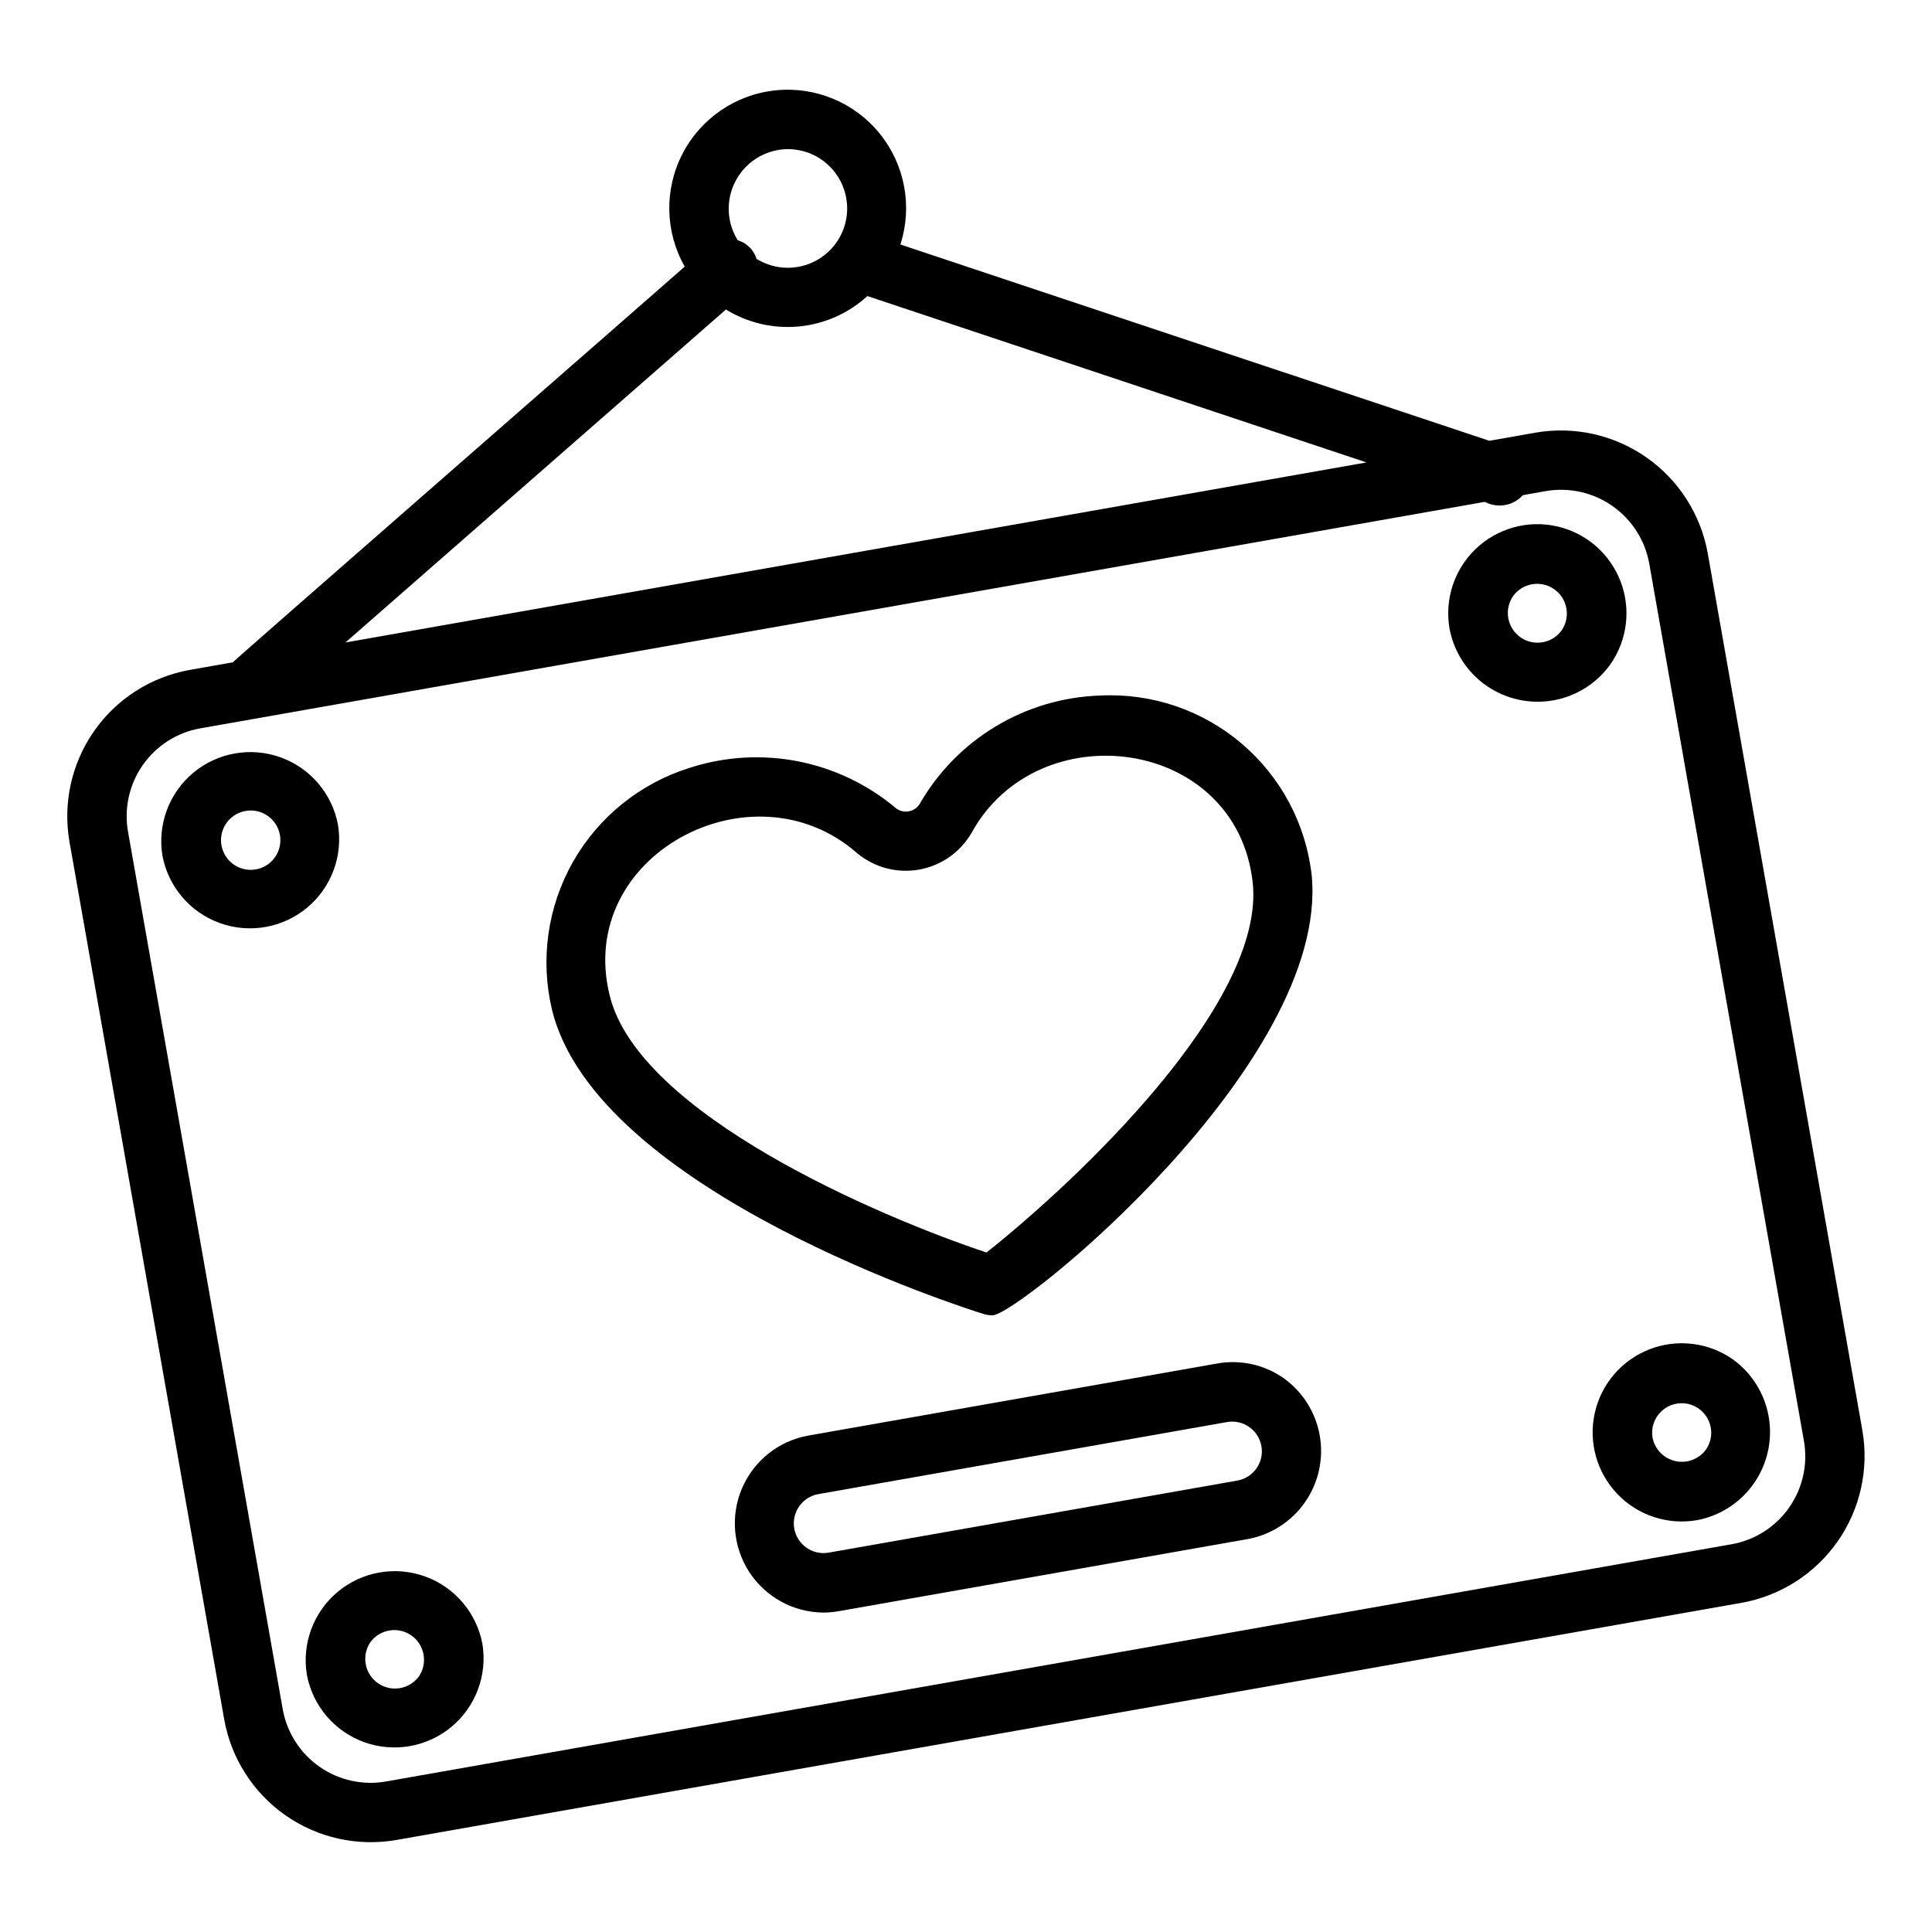 <?xml version="1.0" encoding="UTF-8"?>
<!-- Uploaded to: ICON Repo, www.svgrepo.com, Generator: ICON Repo Mixer Tools -->
<svg fill="#000000" width="800px" height="800px" version="1.1" viewBox="144 144 512 512" xmlns="http://www.w3.org/2000/svg">
 <g>
  <path d="m233.57 362.57c-1.543-8.23-7.332-15.027-15.215-17.863-7.879-2.836-16.672-1.289-23.109 4.066-6.438 5.356-9.559 13.723-8.199 21.984 1.547 8.234 7.332 15.031 15.215 17.867 7.879 2.836 16.672 1.289 23.109-4.066 6.438-5.359 9.559-13.723 8.199-21.988zm-21.902 11.855c-2.156 0.344-4.359-0.227-6.082-1.574-1.719-1.344-2.805-3.348-2.988-5.523-0.188-2.18 0.539-4.336 2.008-5.953 1.469-1.621 3.543-2.559 5.727-2.586 4.125-0.055 7.59 3.086 7.941 7.195 0.352 4.109-2.531 7.793-6.606 8.441z"/>
  <path d="m271.84 579.63c-1.547-8.23-7.336-15.031-15.219-17.863-7.879-2.836-16.672-1.285-23.109 4.074s-9.551 13.727-8.188 21.992c1.543 8.23 7.336 15.031 15.215 17.867 7.883 2.832 16.676 1.281 23.113-4.078 6.434-5.359 9.551-13.727 8.188-21.992zm-16.812 8.617c-2.523 3.469-7.359 4.273-10.875 1.812-3.512-2.457-4.41-7.277-2.016-10.836 2.523-3.469 7.359-4.273 10.875-1.816 3.512 2.461 4.41 7.281 2.016 10.84z"/>
  <path d="m570.76 320.07c4.523-6.461 5.523-14.754 2.664-22.105-2.859-7.348-9.199-12.789-16.898-14.496-7.699-1.711-15.742 0.539-21.441 5.988-5.699 5.453-8.301 13.391-6.938 21.16 1.152 6.125 4.668 11.551 9.785 15.105 5.117 3.559 11.43 4.957 17.57 3.902 6.144-1.059 11.625-4.488 15.258-9.555zm-12.898-9.031c-2.516 3.504-7.383 4.332-10.914 1.859-3.535-2.477-4.418-7.332-1.988-10.895 2.516-3.504 7.383-4.332 10.914-1.855 3.535 2.473 4.418 7.328 1.988 10.891z"/>
  <path d="m603.23 504.25c-6.461-4.527-14.754-5.527-22.105-2.668-7.352 2.859-12.793 9.199-14.5 16.898-1.707 7.703 0.543 15.746 5.996 21.445s13.391 8.297 21.16 6.926c6.113-1.168 11.52-4.688 15.062-9.805 3.547-5.113 4.941-11.41 3.891-17.543-1.047-6.133-4.461-11.609-9.504-15.254zm-7.098 23.859c-1.848 2.562-5.047 3.781-8.133 3.098-3.086-0.684-5.469-3.137-6.066-6.242-0.422-2.562 0.457-5.172 2.348-6.957 1.887-1.789 4.539-2.519 7.078-1.961 2.535 0.562 4.629 2.348 5.586 4.766s0.652 5.152-0.812 7.297z"/>
  <path d="m596.56 290.57c-1.855-10.258-7.691-19.367-16.23-25.344-8.539-5.977-19.094-8.34-29.367-6.574l-12.277 2.164-156.07-52.02c3.254-10.09 1.195-21.141-5.473-29.383-6.672-8.238-17.051-12.555-27.598-11.473s-19.832 7.418-24.691 16.84c-4.856 9.422-4.629 20.66 0.605 29.879-0.18 0.234-119.68 104.57-119.76 104.86l-11.359 2.004h0.004c-10.277 1.824-19.406 7.648-25.391 16.195-5.984 8.551-8.332 19.121-6.531 29.398l41.004 232.58 0.004 0.004c1.836 10.266 7.664 19.387 16.211 25.367 8.543 5.981 19.109 8.336 29.383 6.551l356.62-62.879c10.254-1.859 19.359-7.691 25.336-16.23 5.981-8.539 8.344-19.09 6.582-29.363zm-243.8-107.05c4.934-0.008 9.582 2.301 12.559 6.234 2.977 3.934 3.938 9.035 2.59 13.781-1.348 4.742-4.844 8.582-9.445 10.363-4.598 1.785-9.766 1.305-13.961-1.293-0.742-2.379-2.617-4.231-5.004-4.938-1.984-3.191-2.766-6.984-2.207-10.699s2.422-7.109 5.258-9.574c2.836-2.465 6.457-3.84 10.211-3.875zm-16.383 42.504c5.793 3.559 12.582 5.133 19.344 4.492 6.766-0.645 13.137-3.469 18.152-8.055l132.26 44.09-270.59 47.711zm266.53 327.21-356.62 62.879c-6.168 1.078-12.508-0.332-17.637-3.922-5.129-3.594-8.625-9.07-9.723-15.234l-41.004-232.58c-1.078-6.168 0.332-12.512 3.922-17.641 3.594-5.129 9.07-8.625 15.234-9.719l340.41-60.02c3.379 1.793 7.539 1.059 10.102-1.781l6.109-1.078c6.164-1.051 12.492 0.371 17.617 3.961 5.121 3.586 8.621 9.047 9.742 15.199l41.004 232.58c1.082 6.168-0.332 12.512-3.922 17.637-3.59 5.129-9.07 8.625-15.234 9.723z"/>
  <path d="m406.98 492.57c6.519 0.285 89.277-66.613 84.648-116.49v0.004c-1.496-13.617-8.137-26.141-18.566-35.02s-23.855-13.434-37.531-12.738c-19.887 0.656-38.008 11.574-47.879 28.852-0.656 0.969-1.68 1.629-2.836 1.836-1.152 0.203-2.34-0.066-3.289-0.754-15.191-12.848-35.953-16.91-54.867-10.738-13.043 4.094-24.047 12.977-30.801 24.863-6.75 11.887-8.742 25.891-5.578 39.188 11.785 48.27 110.18 79.344 114.36 80.641v0.004c0.758 0.234 1.547 0.352 2.34 0.352zm-101.4-84.73c-9.254-37.242 37.926-62.094 65.566-37.738 4.559 3.793 10.555 5.387 16.395 4.356 5.836-1.031 10.926-4.582 13.91-9.707 17.633-32.156 70.164-25.426 74.523 13.055 3.527 32.109-46.977 79.441-70.539 98.121-28.539-9.492-92.191-36.699-99.855-68.086z"/>
  <path d="m484.21 509.25c-5.125-3.609-11.48-5.016-17.648-3.906l-108.53 19.129c-7.762 1.449-14.285 6.684-17.391 13.945-3.102 7.262-2.375 15.594 1.938 22.207 4.316 6.613 11.648 10.637 19.543 10.723 1.379 0.004 2.75-0.117 4.106-0.359l108.54-19.141c6.125-1.156 11.547-4.668 15.098-9.785 3.555-5.117 4.953-11.426 3.894-17.566-1.059-6.137-4.488-11.613-9.551-15.246zm-12.176 27.098-108.54 19.137c-4.246 0.684-8.258-2.168-9.008-6.406-0.746-4.238 2.047-8.293 6.273-9.102l108.53-19.133c4.246-0.68 8.254 2.172 9 6.406 0.746 4.234-2.039 8.285-6.262 9.098z"/>
 </g>
</svg>